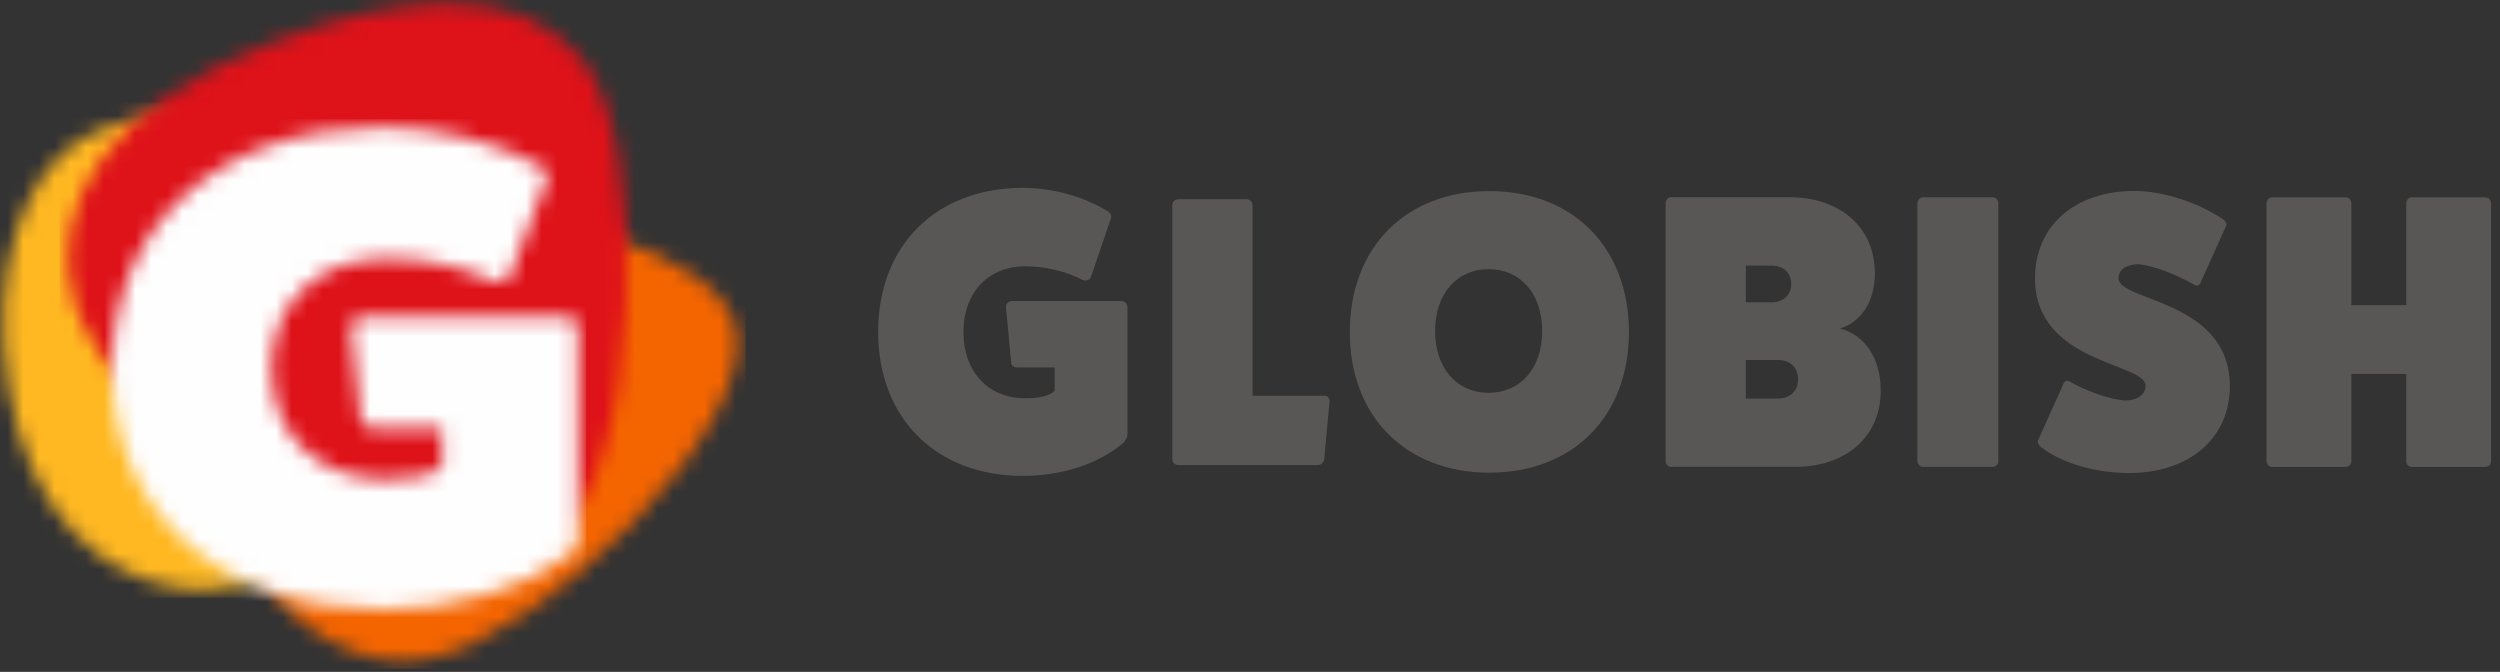 <?xml version="1.0" encoding="UTF-8"?>
<svg width="160px" height="43px" viewBox="0 0 160 43" version="1.1" xmlns="http://www.w3.org/2000/svg" xmlns:xlink="http://www.w3.org/1999/xlink">
    <rect x="0" y="0" width="160" height="43" fill="#333333" stroke="none"/>
    <!-- Generator: Sketch 53.2 (72643) - https://sketchapp.com -->
    <title>globish-logo-dark</title>
    <desc>Created with Sketch.</desc>
    <defs>
        <path d="M5.194,2.017 C1.585,4.221 -0.72,10.235 0.583,18.05 C1.886,25.867 6.427,30.183 11.908,30.777 C20.227,31.68 39.669,18.451 38.065,9.934 C37.194,5.3 27.838,1.554 20.728,0.614 C18.436,0.311 16.279,0.155 14.307,0.155 C10.418,0.155 7.25,0.759 5.194,2.017 Z" id="path-1"></path>
        <path d="M4.988,1.593 C-0.576,5.053 -0.894,11.314 2.057,18.621 C4.241,24.029 8.926,30.31 15.859,29.144 C22.794,27.979 36.831,14.557 35.525,8.11 C34.498,3.034 22.442,0.055 13.466,0.054 C9.813,0.054 6.671,0.547 4.988,1.593 Z" id="path-3"></path>
        <path d="M13.692,2.543 C2.732,6.584 -1.237,13.275 0.655,19.449 C1.692,22.833 6.468,28.57 13.153,32.12 C19.229,35.35 25.047,37.716 30.077,35.222 C34.302,33.129 35.599,26.018 35.923,19.599 C36.285,12.427 35.248,6.212 32.952,3.593 C30.996,1.362 28.226,0.209 24.548,0.209 C21.551,0.209 17.951,0.973 13.692,2.543 Z" id="path-5"></path>
        <path d="M0.005,15.559 C0.005,24.815 6.93,30.985 17.317,30.985 C21.933,30.985 26.359,29.699 29.243,27.515 C29.582,27.257 29.821,26.871 29.821,26.485 L29.821,12.86 C29.821,12.561 29.485,12.261 29.101,12.261 L16.068,12.261 C15.537,12.261 15.25,12.561 15.297,12.988 L15.923,18.901 C15.971,19.202 16.259,19.373 16.693,19.373 L21.116,19.373 L21.116,21.858 C20.588,22.373 19.385,22.671 17.607,22.671 C13.181,22.671 10.199,19.845 10.199,15.559 C10.199,11.361 13.181,8.532 17.607,8.532 C20.011,8.532 22.559,9.09 24.532,10.032 C24.964,10.118 25.3,9.99 25.445,9.69 L27.849,3.391 C27.946,3.134 27.802,2.79 27.416,2.619 C24.627,1.077 20.876,0.134 17.317,0.134 C6.93,0.134 0.005,6.305 0.005,15.559 Z" id="path-7"></path>
    </defs>
    <g id="Export" stroke="none" stroke-width="1" fill="none" fill-rule="evenodd">
        <g id="Desktop-HD" transform="translate(-50, -52)">
            <g id="globish-logo-dark" transform="translate(50, 52)">
                <g id="Group-22" transform="translate(0, 0.009)">
                    <g id="Group-3" transform="translate(0, 6.898)">
                        <mask id="mask-2" fill="white">
                            <use xlink:href="#path-1"></use>
                        </mask>
                        <g id="Clip-2"></g>
                        <polygon id="Fill-1" fill="#FFB821" mask="url(#mask-2)" points="-0.312 31.349 38.686 31.349 38.686 -0.372 -0.312 -0.372"></polygon>
                    </g>
                    <g id="Group-6" transform="translate(11.588, 12.967)">
                        <mask id="mask-4" fill="white">
                            <use xlink:href="#path-3"></use>
                        </mask>
                        <g id="Clip-5"></g>
                        <polygon id="Fill-4" fill="#F46500" mask="url(#mask-4)" points="-0.316 29.813 36.138 29.813 36.138 -0.473 -0.316 -0.473"></polygon>
                    </g>
                    <g id="Group-9" transform="translate(4.139, 0)">
                        <mask id="mask-6" fill="white">
                            <use xlink:href="#path-5"></use>
                        </mask>
                        <g id="Clip-8"></g>
                        <polygon id="Fill-7" fill="#DE1219" mask="url(#mask-6)" points="-0.326 36.79 36.521 36.79 36.521 -0.318 -0.326 -0.318"></polygon>
                    </g>
                    <g id="Group-12" transform="translate(7.173, 8.001)">
                        <mask id="mask-8" fill="white">
                            <use xlink:href="#path-7"></use>
                        </mask>
                        <g id="Clip-11"></g>
                        <polygon id="Fill-10" fill="#FEFEFE" mask="url(#mask-8)" points="-0.523 31.512 30.349 31.512 30.349 -0.393 -0.523 -0.393"></polygon>
                    </g>
                </g>
                <g id="Group-28" transform="translate(55.957, 11.873)" fill="#585756">
                    <path d="M11.672,12.57 L11.672,12.672 L11.672,12.57 Z M15.811,7.392 C16.02,7.392 16.2,7.575 16.2,7.756 L16.2,15.896 C16.2,16.127 16.071,16.358 15.892,16.509 C14.347,17.817 11.98,18.584 9.509,18.584 C3.953,18.584 0.245,14.896 0.245,9.366 C0.245,3.835 3.953,0.15 9.509,0.15 C11.413,0.15 13.421,0.713 14.914,1.635 C15.119,1.738 15.196,1.945 15.145,2.097 L13.859,5.86 C13.778,6.039 13.601,6.115 13.37,6.061 C12.314,5.502 10.952,5.169 9.662,5.169 C7.297,5.169 5.703,6.859 5.703,9.366 C5.703,11.929 7.297,13.618 9.662,13.618 C10.614,13.618 11.262,13.439 11.542,13.132 L11.542,11.644 L9.175,11.644 C8.942,11.644 8.79,11.544 8.763,11.364 L8.429,7.833 C8.403,7.575 8.555,7.392 8.842,7.392 L15.811,7.392 Z" id="Fill-13"></path>
                    <path d="M28.814,13.452 C28.985,13.452 29.135,13.602 29.135,13.797 L28.788,17.547 C28.762,17.718 28.591,17.89 28.391,17.89 L19.448,17.89 C19.247,17.89 19.073,17.718 19.073,17.547 L19.073,1.246 C19.073,1.051 19.247,0.877 19.448,0.877 L23.83,0.877 C24.032,0.877 24.203,1.051 24.203,1.246 L24.203,13.452 L28.814,13.452 Z" id="Fill-15"></path>
                    <path d="M39.313,5.353 C37.264,5.353 35.889,6.946 35.889,9.309 C35.889,11.673 37.264,13.267 39.313,13.267 C41.368,13.267 42.744,11.673 42.744,9.309 C42.744,6.946 41.368,5.353 39.313,5.353 M39.362,18.377 C34.006,18.377 30.431,14.772 30.431,9.391 C30.431,3.96 34.006,0.358 39.362,0.358 C44.717,0.358 48.294,3.96 48.294,9.391 C48.294,14.772 44.717,18.377 39.362,18.377" id="Fill-17"></path>
                    <path d="M57.862,13.631 C58.607,13.631 59.121,13.143 59.121,12.402 C59.121,11.655 58.607,11.169 57.862,11.169 L55.775,11.169 L55.775,13.631 L57.862,13.631 Z M57.4,7.478 C58.169,7.478 58.683,7.017 58.683,6.302 C58.683,5.582 58.169,5.124 57.4,5.124 L55.775,5.124 L55.775,7.478 L57.4,7.478 Z M58.557,0.748 C61.848,0.748 64.034,2.701 64.034,5.627 C64.034,7.422 63.155,8.751 61.795,9.15 C63.38,9.554 64.41,11.05 64.41,13.125 C64.41,16.052 62.224,18.002 58.956,18.002 L50.991,18.002 C50.789,18.002 50.641,17.827 50.641,17.654 L50.641,1.123 C50.641,0.951 50.789,0.748 50.991,0.748 L58.557,0.748 Z" id="Fill-19"></path>
                    <path d="M71.561,0.754 C71.784,0.754 71.937,0.932 71.937,1.129 L71.937,17.66 C71.937,17.833 71.784,18.008 71.561,18.008 L67.113,18.008 C66.935,18.008 66.757,17.833 66.757,17.66 L66.757,1.129 C66.757,0.932 66.935,0.754 67.113,0.754 L71.561,0.754 Z" id="Fill-21"></path>
                    <path d="M76.072,12.762 C76.145,12.511 76.322,12.433 76.527,12.56 C77.686,13.211 79.069,13.685 80.03,13.76 C80.834,13.76 81.361,13.388 81.361,12.809 C81.361,11.333 74.284,11.407 74.284,5.938 C74.284,2.58 76.832,0.348 80.658,0.348 C82.447,0.348 84.716,1.077 86.305,2.156 C86.502,2.283 86.576,2.48 86.502,2.608 L84.914,6.141 C84.844,6.393 84.665,6.47 84.464,6.342 C83.227,5.639 81.791,5.114 80.909,5.037 C80.13,5.037 79.626,5.389 79.626,5.938 C79.626,7.416 86.754,7.321 86.754,12.835 C86.754,16.169 84.163,18.401 80.279,18.401 C78.166,18.401 75.944,17.752 74.687,16.75 C74.486,16.597 74.411,16.422 74.486,16.294 L76.072,12.762 Z" id="Fill-23"></path>
                    <g id="Group-27" transform="translate(88.84, 0.552)">
                        <path d="M14.258,0.205 C14.483,0.205 14.632,0.382 14.632,0.58 L14.632,17.11 C14.632,17.284 14.483,17.458 14.258,17.458 L9.555,17.458 C9.357,17.458 9.205,17.284 9.205,17.11 L9.205,11.508 L5.689,11.508 L5.689,17.11 C5.689,17.284 5.535,17.458 5.311,17.458 L0.616,17.458 C0.439,17.458 0.261,17.284 0.261,17.11 L0.261,0.58 C0.261,0.382 0.439,0.205 0.616,0.205 L5.311,0.205 C5.535,0.205 5.689,0.382 5.689,0.58 L5.689,7.106 L9.205,7.106 L9.205,0.58 C9.205,0.382 9.357,0.205 9.555,0.205 L14.258,0.205 Z" id="Fill-25"></path>
                    </g>
                </g>
            </g>
        </g>
    </g>
</svg>